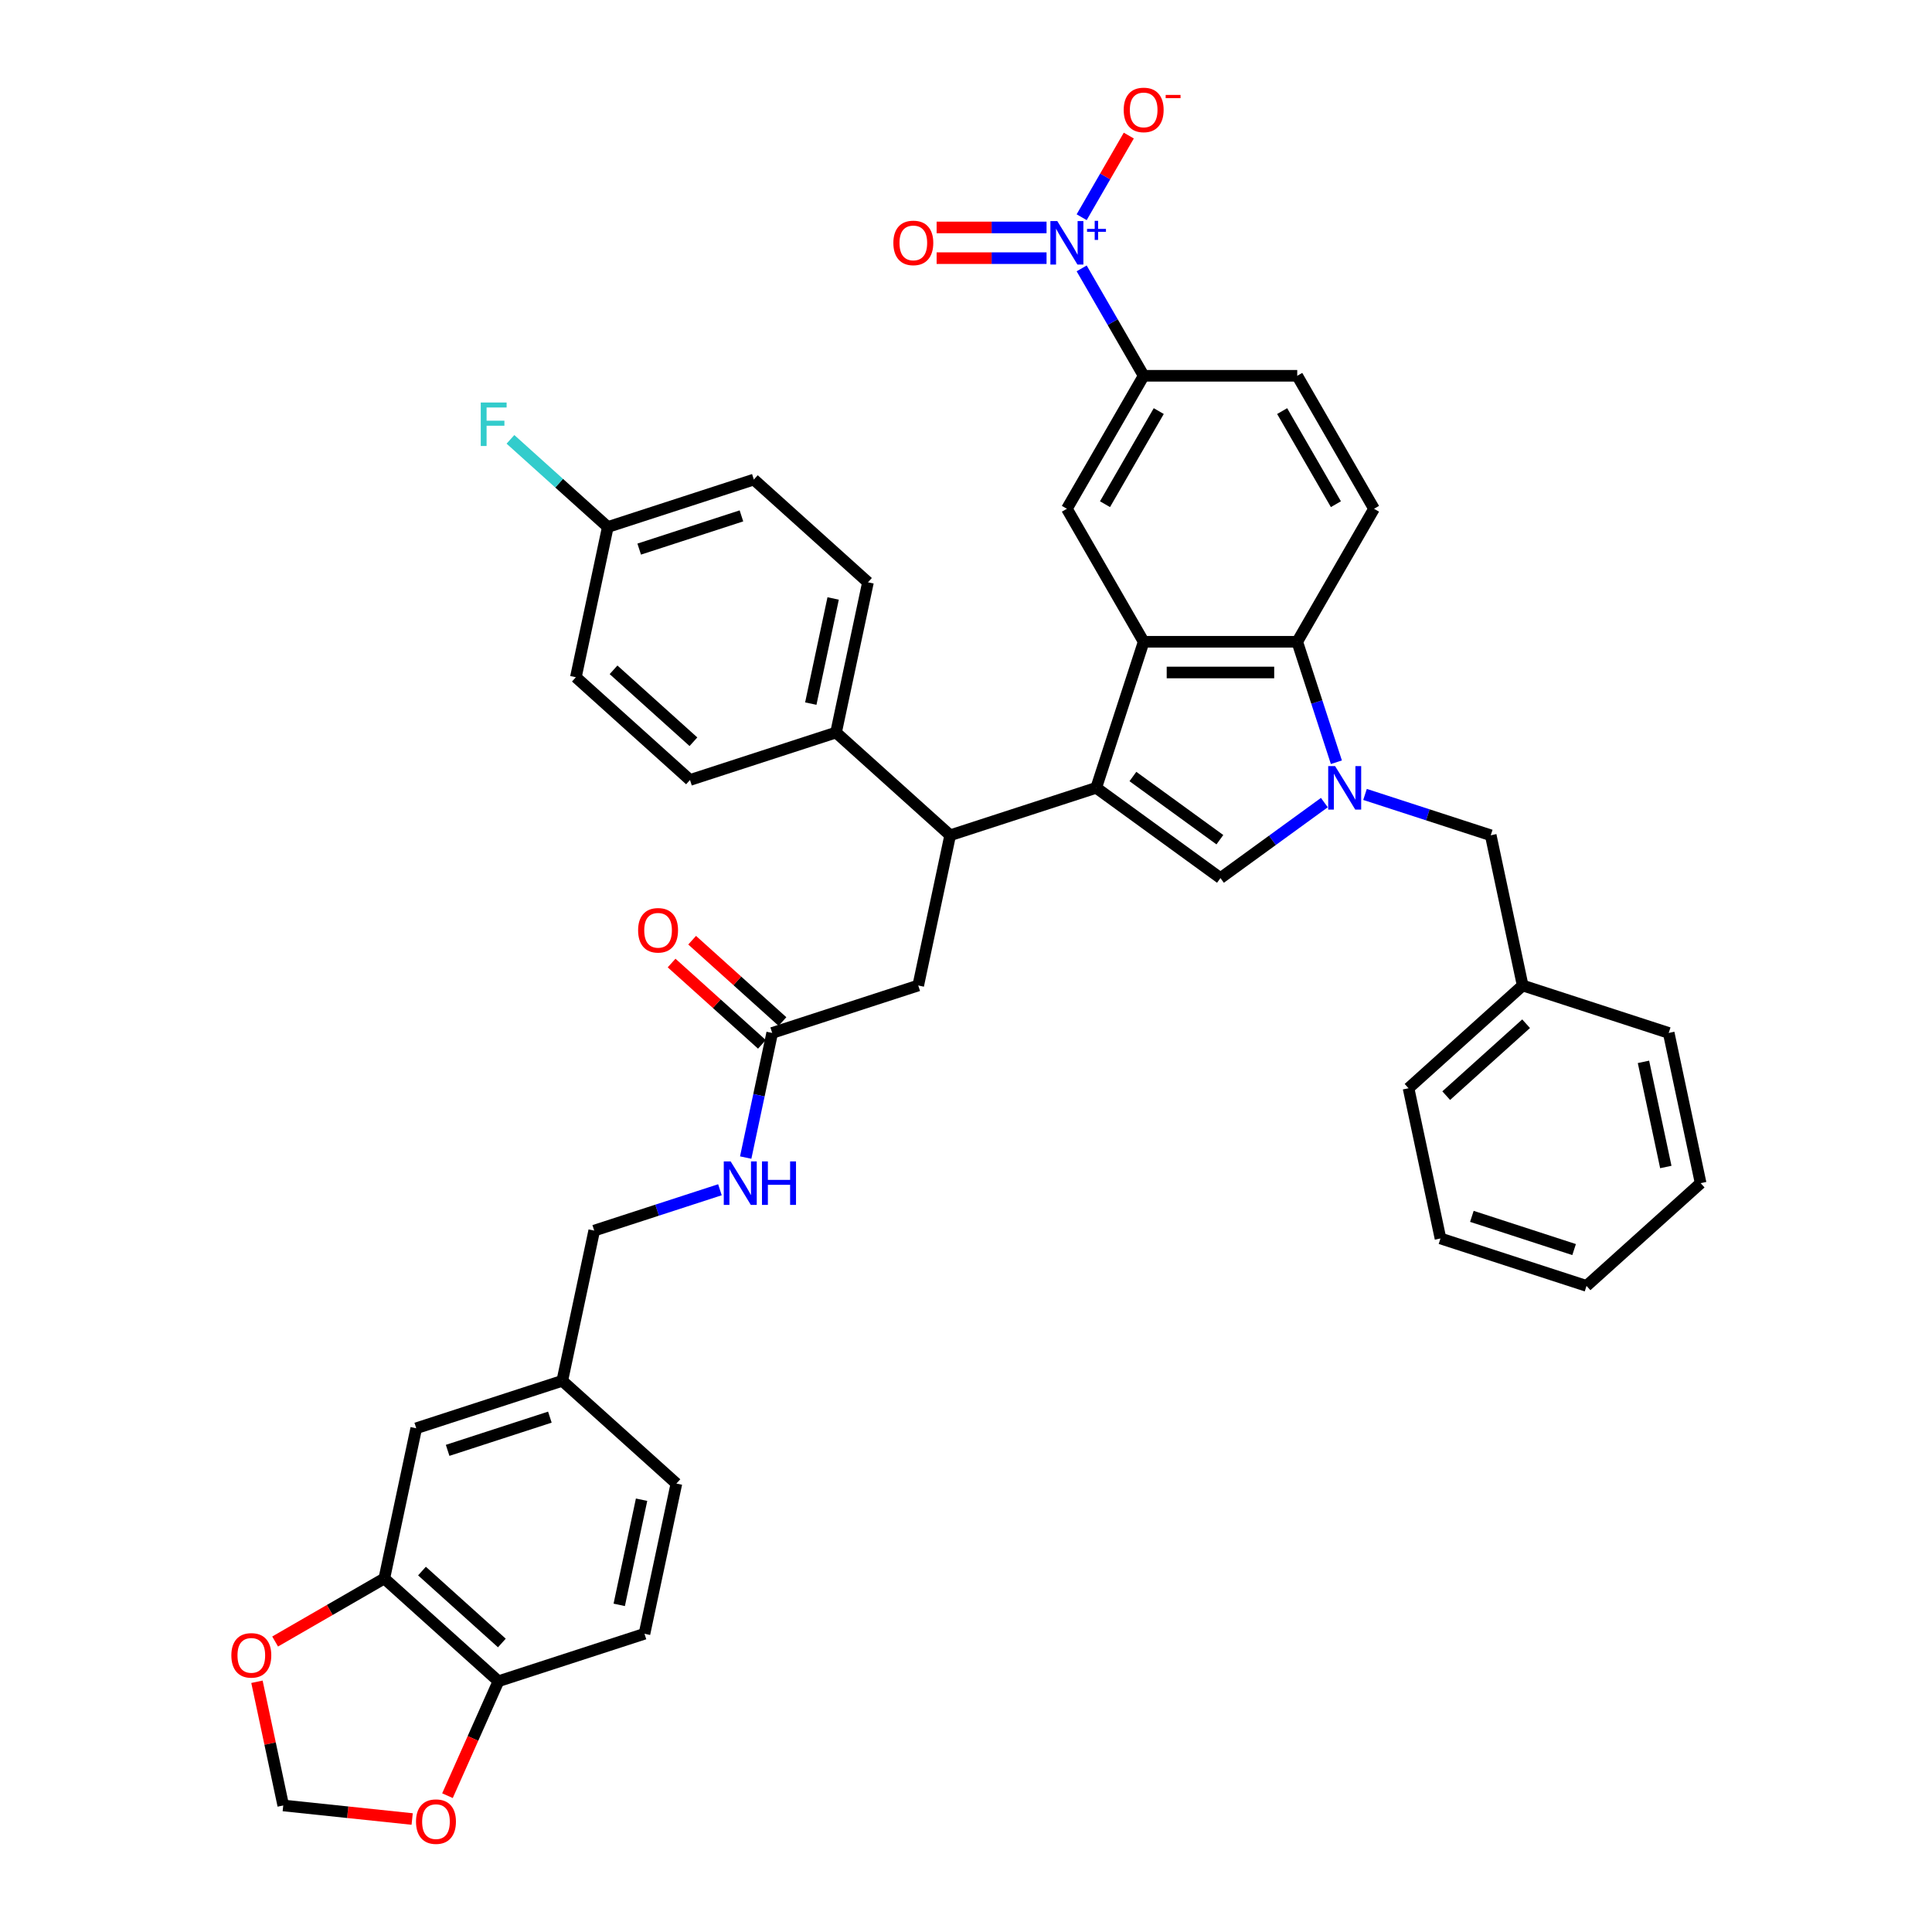 <?xml version='1.0' encoding='iso-8859-1'?>
<svg version='1.1' baseProfile='full'
              xmlns='http://www.w3.org/2000/svg'
                      xmlns:rdkit='http://www.rdkit.org/xml'
                      xmlns:xlink='http://www.w3.org/1999/xlink'
                  xml:space='preserve'
width='1000px' height='1000px' viewBox='0 0 1000 1000'>
<!-- END OF HEADER -->
<rect style='opacity:1.0;fill:#FFFFFF;stroke:none' width='1000' height='1000' x='0' y='0'> </rect>
<path class='bond-0' d='M 198.919,817.015 L 257.988,870.201' style='fill:none;fill-rule:evenodd;stroke:#000000;stroke-width:6px;stroke-linecap:butt;stroke-linejoin:miter;stroke-opacity:1' />
<path class='bond-0' d='M 218.416,813.179 L 259.764,850.409' style='fill:none;fill-rule:evenodd;stroke:#000000;stroke-width:6px;stroke-linecap:butt;stroke-linejoin:miter;stroke-opacity:1' />
<path class='bond-1' d='M 198.919,817.015 L 170.661,833.329' style='fill:none;fill-rule:evenodd;stroke:#000000;stroke-width:6px;stroke-linecap:butt;stroke-linejoin:miter;stroke-opacity:1' />
<path class='bond-1' d='M 170.661,833.329 L 142.403,849.644' style='fill:none;fill-rule:evenodd;stroke:#FF0000;stroke-width:6px;stroke-linecap:butt;stroke-linejoin:miter;stroke-opacity:1' />
<path class='bond-2' d='M 198.919,817.015 L 215.445,739.267' style='fill:none;fill-rule:evenodd;stroke:#000000;stroke-width:6px;stroke-linecap:butt;stroke-linejoin:miter;stroke-opacity:1' />
<path class='bond-3' d='M 399.685,534.647 L 392.83,566.9' style='fill:none;fill-rule:evenodd;stroke:#000000;stroke-width:6px;stroke-linecap:butt;stroke-linejoin:miter;stroke-opacity:1' />
<path class='bond-3' d='M 392.83,566.9 L 385.974,599.153' style='fill:none;fill-rule:evenodd;stroke:#0000FF;stroke-width:6px;stroke-linecap:butt;stroke-linejoin:miter;stroke-opacity:1' />
<path class='bond-4' d='M 405.004,528.74 L 381.63,507.694' style='fill:none;fill-rule:evenodd;stroke:#000000;stroke-width:6px;stroke-linecap:butt;stroke-linejoin:miter;stroke-opacity:1' />
<path class='bond-4' d='M 381.63,507.694 L 358.255,486.647' style='fill:none;fill-rule:evenodd;stroke:#FF0000;stroke-width:6px;stroke-linecap:butt;stroke-linejoin:miter;stroke-opacity:1' />
<path class='bond-4' d='M 394.367,540.554 L 370.992,519.507' style='fill:none;fill-rule:evenodd;stroke:#000000;stroke-width:6px;stroke-linecap:butt;stroke-linejoin:miter;stroke-opacity:1' />
<path class='bond-4' d='M 370.992,519.507 L 347.618,498.461' style='fill:none;fill-rule:evenodd;stroke:#FF0000;stroke-width:6px;stroke-linecap:butt;stroke-linejoin:miter;stroke-opacity:1' />
<path class='bond-5' d='M 399.685,534.647 L 475.28,510.085' style='fill:none;fill-rule:evenodd;stroke:#000000;stroke-width:6px;stroke-linecap:butt;stroke-linejoin:miter;stroke-opacity:1' />
<path class='bond-6' d='M 372.636,615.814 L 340.1,626.386' style='fill:none;fill-rule:evenodd;stroke:#0000FF;stroke-width:6px;stroke-linecap:butt;stroke-linejoin:miter;stroke-opacity:1' />
<path class='bond-6' d='M 340.1,626.386 L 307.565,636.957' style='fill:none;fill-rule:evenodd;stroke:#000000;stroke-width:6px;stroke-linecap:butt;stroke-linejoin:miter;stroke-opacity:1' />
<path class='bond-7' d='M 257.988,870.201 L 244.799,899.822' style='fill:none;fill-rule:evenodd;stroke:#000000;stroke-width:6px;stroke-linecap:butt;stroke-linejoin:miter;stroke-opacity:1' />
<path class='bond-7' d='M 244.799,899.822 L 231.611,929.444' style='fill:none;fill-rule:evenodd;stroke:#FF0000;stroke-width:6px;stroke-linecap:butt;stroke-linejoin:miter;stroke-opacity:1' />
<path class='bond-8' d='M 257.988,870.201 L 333.582,845.638' style='fill:none;fill-rule:evenodd;stroke:#000000;stroke-width:6px;stroke-linecap:butt;stroke-linejoin:miter;stroke-opacity:1' />
<path class='bond-9' d='M 706.533,411.194 L 739.069,421.765' style='fill:none;fill-rule:evenodd;stroke:#0000FF;stroke-width:6px;stroke-linecap:butt;stroke-linejoin:miter;stroke-opacity:1' />
<path class='bond-9' d='M 739.069,421.765 L 771.604,432.337' style='fill:none;fill-rule:evenodd;stroke:#000000;stroke-width:6px;stroke-linecap:butt;stroke-linejoin:miter;stroke-opacity:1' />
<path class='bond-10' d='M 685.486,415.421 L 658.595,434.958' style='fill:none;fill-rule:evenodd;stroke:#0000FF;stroke-width:6px;stroke-linecap:butt;stroke-linejoin:miter;stroke-opacity:1' />
<path class='bond-10' d='M 658.595,434.958 L 631.705,454.495' style='fill:none;fill-rule:evenodd;stroke:#000000;stroke-width:6px;stroke-linecap:butt;stroke-linejoin:miter;stroke-opacity:1' />
<path class='bond-11' d='M 691.707,394.533 L 681.577,363.356' style='fill:none;fill-rule:evenodd;stroke:#0000FF;stroke-width:6px;stroke-linecap:butt;stroke-linejoin:miter;stroke-opacity:1' />
<path class='bond-11' d='M 681.577,363.356 L 671.447,332.18' style='fill:none;fill-rule:evenodd;stroke:#000000;stroke-width:6px;stroke-linecap:butt;stroke-linejoin:miter;stroke-opacity:1' />
<path class='bond-12' d='M 631.705,454.495 L 567.4,407.775' style='fill:none;fill-rule:evenodd;stroke:#000000;stroke-width:6px;stroke-linecap:butt;stroke-linejoin:miter;stroke-opacity:1' />
<path class='bond-12' d='M 631.403,434.626 L 586.39,401.922' style='fill:none;fill-rule:evenodd;stroke:#000000;stroke-width:6px;stroke-linecap:butt;stroke-linejoin:miter;stroke-opacity:1' />
<path class='bond-13' d='M 671.447,332.18 L 591.962,332.18' style='fill:none;fill-rule:evenodd;stroke:#000000;stroke-width:6px;stroke-linecap:butt;stroke-linejoin:miter;stroke-opacity:1' />
<path class='bond-13' d='M 659.524,348.077 L 603.885,348.077' style='fill:none;fill-rule:evenodd;stroke:#000000;stroke-width:6px;stroke-linecap:butt;stroke-linejoin:miter;stroke-opacity:1' />
<path class='bond-14' d='M 671.447,332.18 L 711.19,263.344' style='fill:none;fill-rule:evenodd;stroke:#000000;stroke-width:6px;stroke-linecap:butt;stroke-linejoin:miter;stroke-opacity:1' />
<path class='bond-15' d='M 591.962,332.18 L 552.22,263.344' style='fill:none;fill-rule:evenodd;stroke:#000000;stroke-width:6px;stroke-linecap:butt;stroke-linejoin:miter;stroke-opacity:1' />
<path class='bond-16' d='M 591.962,332.18 L 567.4,407.775' style='fill:none;fill-rule:evenodd;stroke:#000000;stroke-width:6px;stroke-linecap:butt;stroke-linejoin:miter;stroke-opacity:1' />
<path class='bond-17' d='M 567.4,407.775 L 491.806,432.337' style='fill:none;fill-rule:evenodd;stroke:#000000;stroke-width:6px;stroke-linecap:butt;stroke-linejoin:miter;stroke-opacity:1' />
<path class='bond-18' d='M 711.19,263.344 L 671.447,194.508' style='fill:none;fill-rule:evenodd;stroke:#000000;stroke-width:6px;stroke-linecap:butt;stroke-linejoin:miter;stroke-opacity:1' />
<path class='bond-18' d='M 691.461,260.967 L 663.641,212.782' style='fill:none;fill-rule:evenodd;stroke:#000000;stroke-width:6px;stroke-linecap:butt;stroke-linejoin:miter;stroke-opacity:1' />
<path class='bond-19' d='M 552.22,263.344 L 591.962,194.508' style='fill:none;fill-rule:evenodd;stroke:#000000;stroke-width:6px;stroke-linecap:butt;stroke-linejoin:miter;stroke-opacity:1' />
<path class='bond-19' d='M 571.949,260.967 L 599.768,212.782' style='fill:none;fill-rule:evenodd;stroke:#000000;stroke-width:6px;stroke-linecap:butt;stroke-linejoin:miter;stroke-opacity:1' />
<path class='bond-20' d='M 671.447,194.508 L 591.962,194.508' style='fill:none;fill-rule:evenodd;stroke:#000000;stroke-width:6px;stroke-linecap:butt;stroke-linejoin:miter;stroke-opacity:1' />
<path class='bond-21' d='M 591.962,194.508 L 575.914,166.712' style='fill:none;fill-rule:evenodd;stroke:#000000;stroke-width:6px;stroke-linecap:butt;stroke-linejoin:miter;stroke-opacity:1' />
<path class='bond-21' d='M 575.914,166.712 L 559.865,138.915' style='fill:none;fill-rule:evenodd;stroke:#0000FF;stroke-width:6px;stroke-linecap:butt;stroke-linejoin:miter;stroke-opacity:1' />
<path class='bond-22' d='M 491.806,432.337 L 475.28,510.085' style='fill:none;fill-rule:evenodd;stroke:#000000;stroke-width:6px;stroke-linecap:butt;stroke-linejoin:miter;stroke-opacity:1' />
<path class='bond-23' d='M 491.806,432.337 L 432.737,379.151' style='fill:none;fill-rule:evenodd;stroke:#000000;stroke-width:6px;stroke-linecap:butt;stroke-linejoin:miter;stroke-opacity:1' />
<path class='bond-24' d='M 314.6,272.78 L 390.194,248.218' style='fill:none;fill-rule:evenodd;stroke:#000000;stroke-width:6px;stroke-linecap:butt;stroke-linejoin:miter;stroke-opacity:1' />
<path class='bond-24' d='M 330.851,284.214 L 383.767,267.021' style='fill:none;fill-rule:evenodd;stroke:#000000;stroke-width:6px;stroke-linecap:butt;stroke-linejoin:miter;stroke-opacity:1' />
<path class='bond-25' d='M 314.6,272.78 L 289.405,250.095' style='fill:none;fill-rule:evenodd;stroke:#000000;stroke-width:6px;stroke-linecap:butt;stroke-linejoin:miter;stroke-opacity:1' />
<path class='bond-25' d='M 289.405,250.095 L 264.211,227.409' style='fill:none;fill-rule:evenodd;stroke:#33CCCC;stroke-width:6px;stroke-linecap:butt;stroke-linejoin:miter;stroke-opacity:1' />
<path class='bond-26' d='M 314.6,272.78 L 298.074,350.528' style='fill:none;fill-rule:evenodd;stroke:#000000;stroke-width:6px;stroke-linecap:butt;stroke-linejoin:miter;stroke-opacity:1' />
<path class='bond-27' d='M 432.737,379.151 L 357.142,403.713' style='fill:none;fill-rule:evenodd;stroke:#000000;stroke-width:6px;stroke-linecap:butt;stroke-linejoin:miter;stroke-opacity:1' />
<path class='bond-28' d='M 432.737,379.151 L 449.263,301.403' style='fill:none;fill-rule:evenodd;stroke:#000000;stroke-width:6px;stroke-linecap:butt;stroke-linejoin:miter;stroke-opacity:1' />
<path class='bond-28' d='M 419.666,364.184 L 431.234,309.76' style='fill:none;fill-rule:evenodd;stroke:#000000;stroke-width:6px;stroke-linecap:butt;stroke-linejoin:miter;stroke-opacity:1' />
<path class='bond-29' d='M 298.074,350.528 L 357.142,403.713' style='fill:none;fill-rule:evenodd;stroke:#000000;stroke-width:6px;stroke-linecap:butt;stroke-linejoin:miter;stroke-opacity:1' />
<path class='bond-29' d='M 317.571,346.692 L 358.919,383.922' style='fill:none;fill-rule:evenodd;stroke:#000000;stroke-width:6px;stroke-linecap:butt;stroke-linejoin:miter;stroke-opacity:1' />
<path class='bond-30' d='M 390.194,248.218 L 449.263,301.403' style='fill:none;fill-rule:evenodd;stroke:#000000;stroke-width:6px;stroke-linecap:butt;stroke-linejoin:miter;stroke-opacity:1' />
<path class='bond-31' d='M 559.865,112.43 L 572.064,91.302' style='fill:none;fill-rule:evenodd;stroke:#0000FF;stroke-width:6px;stroke-linecap:butt;stroke-linejoin:miter;stroke-opacity:1' />
<path class='bond-31' d='M 572.064,91.302 L 584.262,70.174' style='fill:none;fill-rule:evenodd;stroke:#FF0000;stroke-width:6px;stroke-linecap:butt;stroke-linejoin:miter;stroke-opacity:1' />
<path class='bond-32' d='M 541.696,117.724 L 513.244,117.724' style='fill:none;fill-rule:evenodd;stroke:#0000FF;stroke-width:6px;stroke-linecap:butt;stroke-linejoin:miter;stroke-opacity:1' />
<path class='bond-32' d='M 513.244,117.724 L 484.792,117.724' style='fill:none;fill-rule:evenodd;stroke:#FF0000;stroke-width:6px;stroke-linecap:butt;stroke-linejoin:miter;stroke-opacity:1' />
<path class='bond-32' d='M 541.696,133.621 L 513.244,133.621' style='fill:none;fill-rule:evenodd;stroke:#0000FF;stroke-width:6px;stroke-linecap:butt;stroke-linejoin:miter;stroke-opacity:1' />
<path class='bond-32' d='M 513.244,133.621 L 484.792,133.621' style='fill:none;fill-rule:evenodd;stroke:#FF0000;stroke-width:6px;stroke-linecap:butt;stroke-linejoin:miter;stroke-opacity:1' />
<path class='bond-33' d='M 771.604,432.337 L 788.13,510.085' style='fill:none;fill-rule:evenodd;stroke:#000000;stroke-width:6px;stroke-linecap:butt;stroke-linejoin:miter;stroke-opacity:1' />
<path class='bond-34' d='M 788.13,510.085 L 729.061,563.27' style='fill:none;fill-rule:evenodd;stroke:#000000;stroke-width:6px;stroke-linecap:butt;stroke-linejoin:miter;stroke-opacity:1' />
<path class='bond-34' d='M 789.907,529.876 L 748.558,567.106' style='fill:none;fill-rule:evenodd;stroke:#000000;stroke-width:6px;stroke-linecap:butt;stroke-linejoin:miter;stroke-opacity:1' />
<path class='bond-35' d='M 788.13,510.085 L 863.724,534.647' style='fill:none;fill-rule:evenodd;stroke:#000000;stroke-width:6px;stroke-linecap:butt;stroke-linejoin:miter;stroke-opacity:1' />
<path class='bond-36' d='M 729.061,563.27 L 745.587,641.018' style='fill:none;fill-rule:evenodd;stroke:#000000;stroke-width:6px;stroke-linecap:butt;stroke-linejoin:miter;stroke-opacity:1' />
<path class='bond-37' d='M 863.724,534.647 L 880.25,612.395' style='fill:none;fill-rule:evenodd;stroke:#000000;stroke-width:6px;stroke-linecap:butt;stroke-linejoin:miter;stroke-opacity:1' />
<path class='bond-37' d='M 850.654,549.614 L 862.222,604.038' style='fill:none;fill-rule:evenodd;stroke:#000000;stroke-width:6px;stroke-linecap:butt;stroke-linejoin:miter;stroke-opacity:1' />
<path class='bond-38' d='M 880.25,612.395 L 821.181,665.58' style='fill:none;fill-rule:evenodd;stroke:#000000;stroke-width:6px;stroke-linecap:butt;stroke-linejoin:miter;stroke-opacity:1' />
<path class='bond-39' d='M 745.587,641.018 L 821.181,665.58' style='fill:none;fill-rule:evenodd;stroke:#000000;stroke-width:6px;stroke-linecap:butt;stroke-linejoin:miter;stroke-opacity:1' />
<path class='bond-39' d='M 761.838,629.584 L 814.755,646.777' style='fill:none;fill-rule:evenodd;stroke:#000000;stroke-width:6px;stroke-linecap:butt;stroke-linejoin:miter;stroke-opacity:1' />
<path class='bond-40' d='M 132.999,870.476 L 139.804,902.491' style='fill:none;fill-rule:evenodd;stroke:#FF0000;stroke-width:6px;stroke-linecap:butt;stroke-linejoin:miter;stroke-opacity:1' />
<path class='bond-40' d='M 139.804,902.491 L 146.609,934.505' style='fill:none;fill-rule:evenodd;stroke:#000000;stroke-width:6px;stroke-linecap:butt;stroke-linejoin:miter;stroke-opacity:1' />
<path class='bond-41' d='M 213.338,941.519 L 179.973,938.012' style='fill:none;fill-rule:evenodd;stroke:#FF0000;stroke-width:6px;stroke-linecap:butt;stroke-linejoin:miter;stroke-opacity:1' />
<path class='bond-41' d='M 179.973,938.012 L 146.609,934.505' style='fill:none;fill-rule:evenodd;stroke:#000000;stroke-width:6px;stroke-linecap:butt;stroke-linejoin:miter;stroke-opacity:1' />
<path class='bond-42' d='M 215.445,739.267 L 291.039,714.705' style='fill:none;fill-rule:evenodd;stroke:#000000;stroke-width:6px;stroke-linecap:butt;stroke-linejoin:miter;stroke-opacity:1' />
<path class='bond-42' d='M 231.696,750.702 L 284.612,733.508' style='fill:none;fill-rule:evenodd;stroke:#000000;stroke-width:6px;stroke-linecap:butt;stroke-linejoin:miter;stroke-opacity:1' />
<path class='bond-43' d='M 333.582,845.638 L 350.108,767.891' style='fill:none;fill-rule:evenodd;stroke:#000000;stroke-width:6px;stroke-linecap:butt;stroke-linejoin:miter;stroke-opacity:1' />
<path class='bond-43' d='M 320.511,830.671 L 332.079,776.248' style='fill:none;fill-rule:evenodd;stroke:#000000;stroke-width:6px;stroke-linecap:butt;stroke-linejoin:miter;stroke-opacity:1' />
<path class='bond-44' d='M 291.039,714.705 L 350.108,767.891' style='fill:none;fill-rule:evenodd;stroke:#000000;stroke-width:6px;stroke-linecap:butt;stroke-linejoin:miter;stroke-opacity:1' />
<path class='bond-45' d='M 291.039,714.705 L 307.565,636.957' style='fill:none;fill-rule:evenodd;stroke:#000000;stroke-width:6px;stroke-linecap:butt;stroke-linejoin:miter;stroke-opacity:1' />
<path  class='atom-2' d='M 378.184 601.14
L 385.56 613.062
Q 386.291 614.239, 387.468 616.369
Q 388.644 618.499, 388.708 618.626
L 388.708 601.14
L 391.696 601.14
L 391.696 623.65
L 388.612 623.65
L 380.696 610.614
Q 379.773 609.088, 378.788 607.34
Q 377.834 605.591, 377.548 605.05
L 377.548 623.65
L 374.623 623.65
L 374.623 601.14
L 378.184 601.14
' fill='#0000FF'/>
<path  class='atom-2' d='M 394.399 601.14
L 397.451 601.14
L 397.451 610.71
L 408.96 610.71
L 408.96 601.14
L 412.013 601.14
L 412.013 623.65
L 408.96 623.65
L 408.96 613.253
L 397.451 613.253
L 397.451 623.65
L 394.399 623.65
L 394.399 601.14
' fill='#0000FF'/>
<path  class='atom-3' d='M 330.284 481.525
Q 330.284 476.12, 332.954 473.099
Q 335.625 470.079, 340.617 470.079
Q 345.608 470.079, 348.279 473.099
Q 350.95 476.12, 350.95 481.525
Q 350.95 486.993, 348.247 490.109
Q 345.545 493.193, 340.617 493.193
Q 335.657 493.193, 332.954 490.109
Q 330.284 487.025, 330.284 481.525
M 340.617 490.65
Q 344.05 490.65, 345.894 488.36
Q 347.77 486.04, 347.77 481.525
Q 347.77 477.105, 345.894 474.88
Q 344.05 472.622, 340.617 472.622
Q 337.183 472.622, 335.307 474.848
Q 333.463 477.074, 333.463 481.525
Q 333.463 486.071, 335.307 488.36
Q 337.183 490.65, 340.617 490.65
' fill='#FF0000'/>
<path  class='atom-5' d='M 691.034 396.52
L 698.41 408.442
Q 699.141 409.619, 700.317 411.749
Q 701.494 413.879, 701.557 414.006
L 701.557 396.52
L 704.546 396.52
L 704.546 419.03
L 701.462 419.03
L 693.545 405.994
Q 692.623 404.468, 691.638 402.719
Q 690.684 400.971, 690.398 400.43
L 690.398 419.03
L 687.473 419.03
L 687.473 396.52
L 691.034 396.52
' fill='#0000FF'/>
<path  class='atom-18' d='M 248.838 208.339
L 262.223 208.339
L 262.223 210.914
L 251.859 210.914
L 251.859 217.75
L 261.079 217.75
L 261.079 220.357
L 251.859 220.357
L 251.859 230.849
L 248.838 230.849
L 248.838 208.339
' fill='#33CCCC'/>
<path  class='atom-23' d='M 547.244 114.418
L 554.62 126.34
Q 555.352 127.517, 556.528 129.647
Q 557.704 131.777, 557.768 131.904
L 557.768 114.418
L 560.757 114.418
L 560.757 136.928
L 557.673 136.928
L 549.756 123.892
Q 548.834 122.366, 547.848 120.617
Q 546.895 118.869, 546.608 118.328
L 546.608 136.928
L 543.683 136.928
L 543.683 114.418
L 547.244 114.418
' fill='#0000FF'/>
<path  class='atom-23' d='M 562.645 118.475
L 566.611 118.475
L 566.611 114.299
L 568.374 114.299
L 568.374 118.475
L 572.445 118.475
L 572.445 119.986
L 568.374 119.986
L 568.374 124.183
L 566.611 124.183
L 566.611 119.986
L 562.645 119.986
L 562.645 118.475
' fill='#0000FF'/>
<path  class='atom-24' d='M 581.629 56.9
Q 581.629 51.495, 584.3 48.475
Q 586.971 45.455, 591.962 45.455
Q 596.954 45.455, 599.625 48.475
Q 602.295 51.495, 602.295 56.9
Q 602.295 62.369, 599.593 65.485
Q 596.89 68.569, 591.962 68.569
Q 587.003 68.569, 584.3 65.485
Q 581.629 62.401, 581.629 56.9
M 591.962 66.025
Q 595.396 66.025, 597.24 63.736
Q 599.116 61.415, 599.116 56.9
Q 599.116 52.481, 597.24 50.255
Q 595.396 47.998, 591.962 47.998
Q 588.529 47.998, 586.653 50.224
Q 584.809 52.449, 584.809 56.9
Q 584.809 61.447, 586.653 63.736
Q 588.529 66.025, 591.962 66.025
' fill='#FF0000'/>
<path  class='atom-24' d='M 603.345 49.129
L 611.046 49.129
L 611.046 50.807
L 603.345 50.807
L 603.345 49.129
' fill='#FF0000'/>
<path  class='atom-26' d='M 462.402 125.736
Q 462.402 120.331, 465.073 117.311
Q 467.744 114.29, 472.735 114.29
Q 477.727 114.29, 480.398 117.311
Q 483.068 120.331, 483.068 125.736
Q 483.068 131.205, 480.366 134.321
Q 477.663 137.405, 472.735 137.405
Q 467.775 137.405, 465.073 134.321
Q 462.402 131.237, 462.402 125.736
M 472.735 134.861
Q 476.169 134.861, 478.013 132.572
Q 479.889 130.251, 479.889 125.736
Q 479.889 121.317, 478.013 119.091
Q 476.169 116.834, 472.735 116.834
Q 469.301 116.834, 467.426 119.059
Q 465.582 121.285, 465.582 125.736
Q 465.582 130.283, 467.426 132.572
Q 469.301 134.861, 472.735 134.861
' fill='#FF0000'/>
<path  class='atom-33' d='M 119.75 856.821
Q 119.75 851.416, 122.421 848.395
Q 125.091 845.375, 130.083 845.375
Q 135.075 845.375, 137.745 848.395
Q 140.416 851.416, 140.416 856.821
Q 140.416 862.289, 137.714 865.405
Q 135.011 868.489, 130.083 868.489
Q 125.123 868.489, 122.421 865.405
Q 119.75 862.321, 119.75 856.821
M 130.083 865.946
Q 133.517 865.946, 135.361 863.656
Q 137.237 861.336, 137.237 856.821
Q 137.237 852.401, 135.361 850.176
Q 133.517 847.918, 130.083 847.918
Q 126.649 847.918, 124.773 850.144
Q 122.929 852.37, 122.929 856.821
Q 122.929 861.367, 124.773 863.656
Q 126.649 865.946, 130.083 865.946
' fill='#FF0000'/>
<path  class='atom-34' d='M 215.325 942.877
Q 215.325 937.472, 217.996 934.452
Q 220.667 931.431, 225.658 931.431
Q 230.65 931.431, 233.32 934.452
Q 235.991 937.472, 235.991 942.877
Q 235.991 948.346, 233.289 951.461
Q 230.586 954.545, 225.658 954.545
Q 220.698 954.545, 217.996 951.461
Q 215.325 948.377, 215.325 942.877
M 225.658 952.002
Q 229.092 952.002, 230.936 949.713
Q 232.812 947.392, 232.812 942.877
Q 232.812 938.458, 230.936 936.232
Q 229.092 933.975, 225.658 933.975
Q 222.224 933.975, 220.349 936.2
Q 218.505 938.426, 218.505 942.877
Q 218.505 947.424, 220.349 949.713
Q 222.224 952.002, 225.658 952.002
' fill='#FF0000'/>
</svg>
